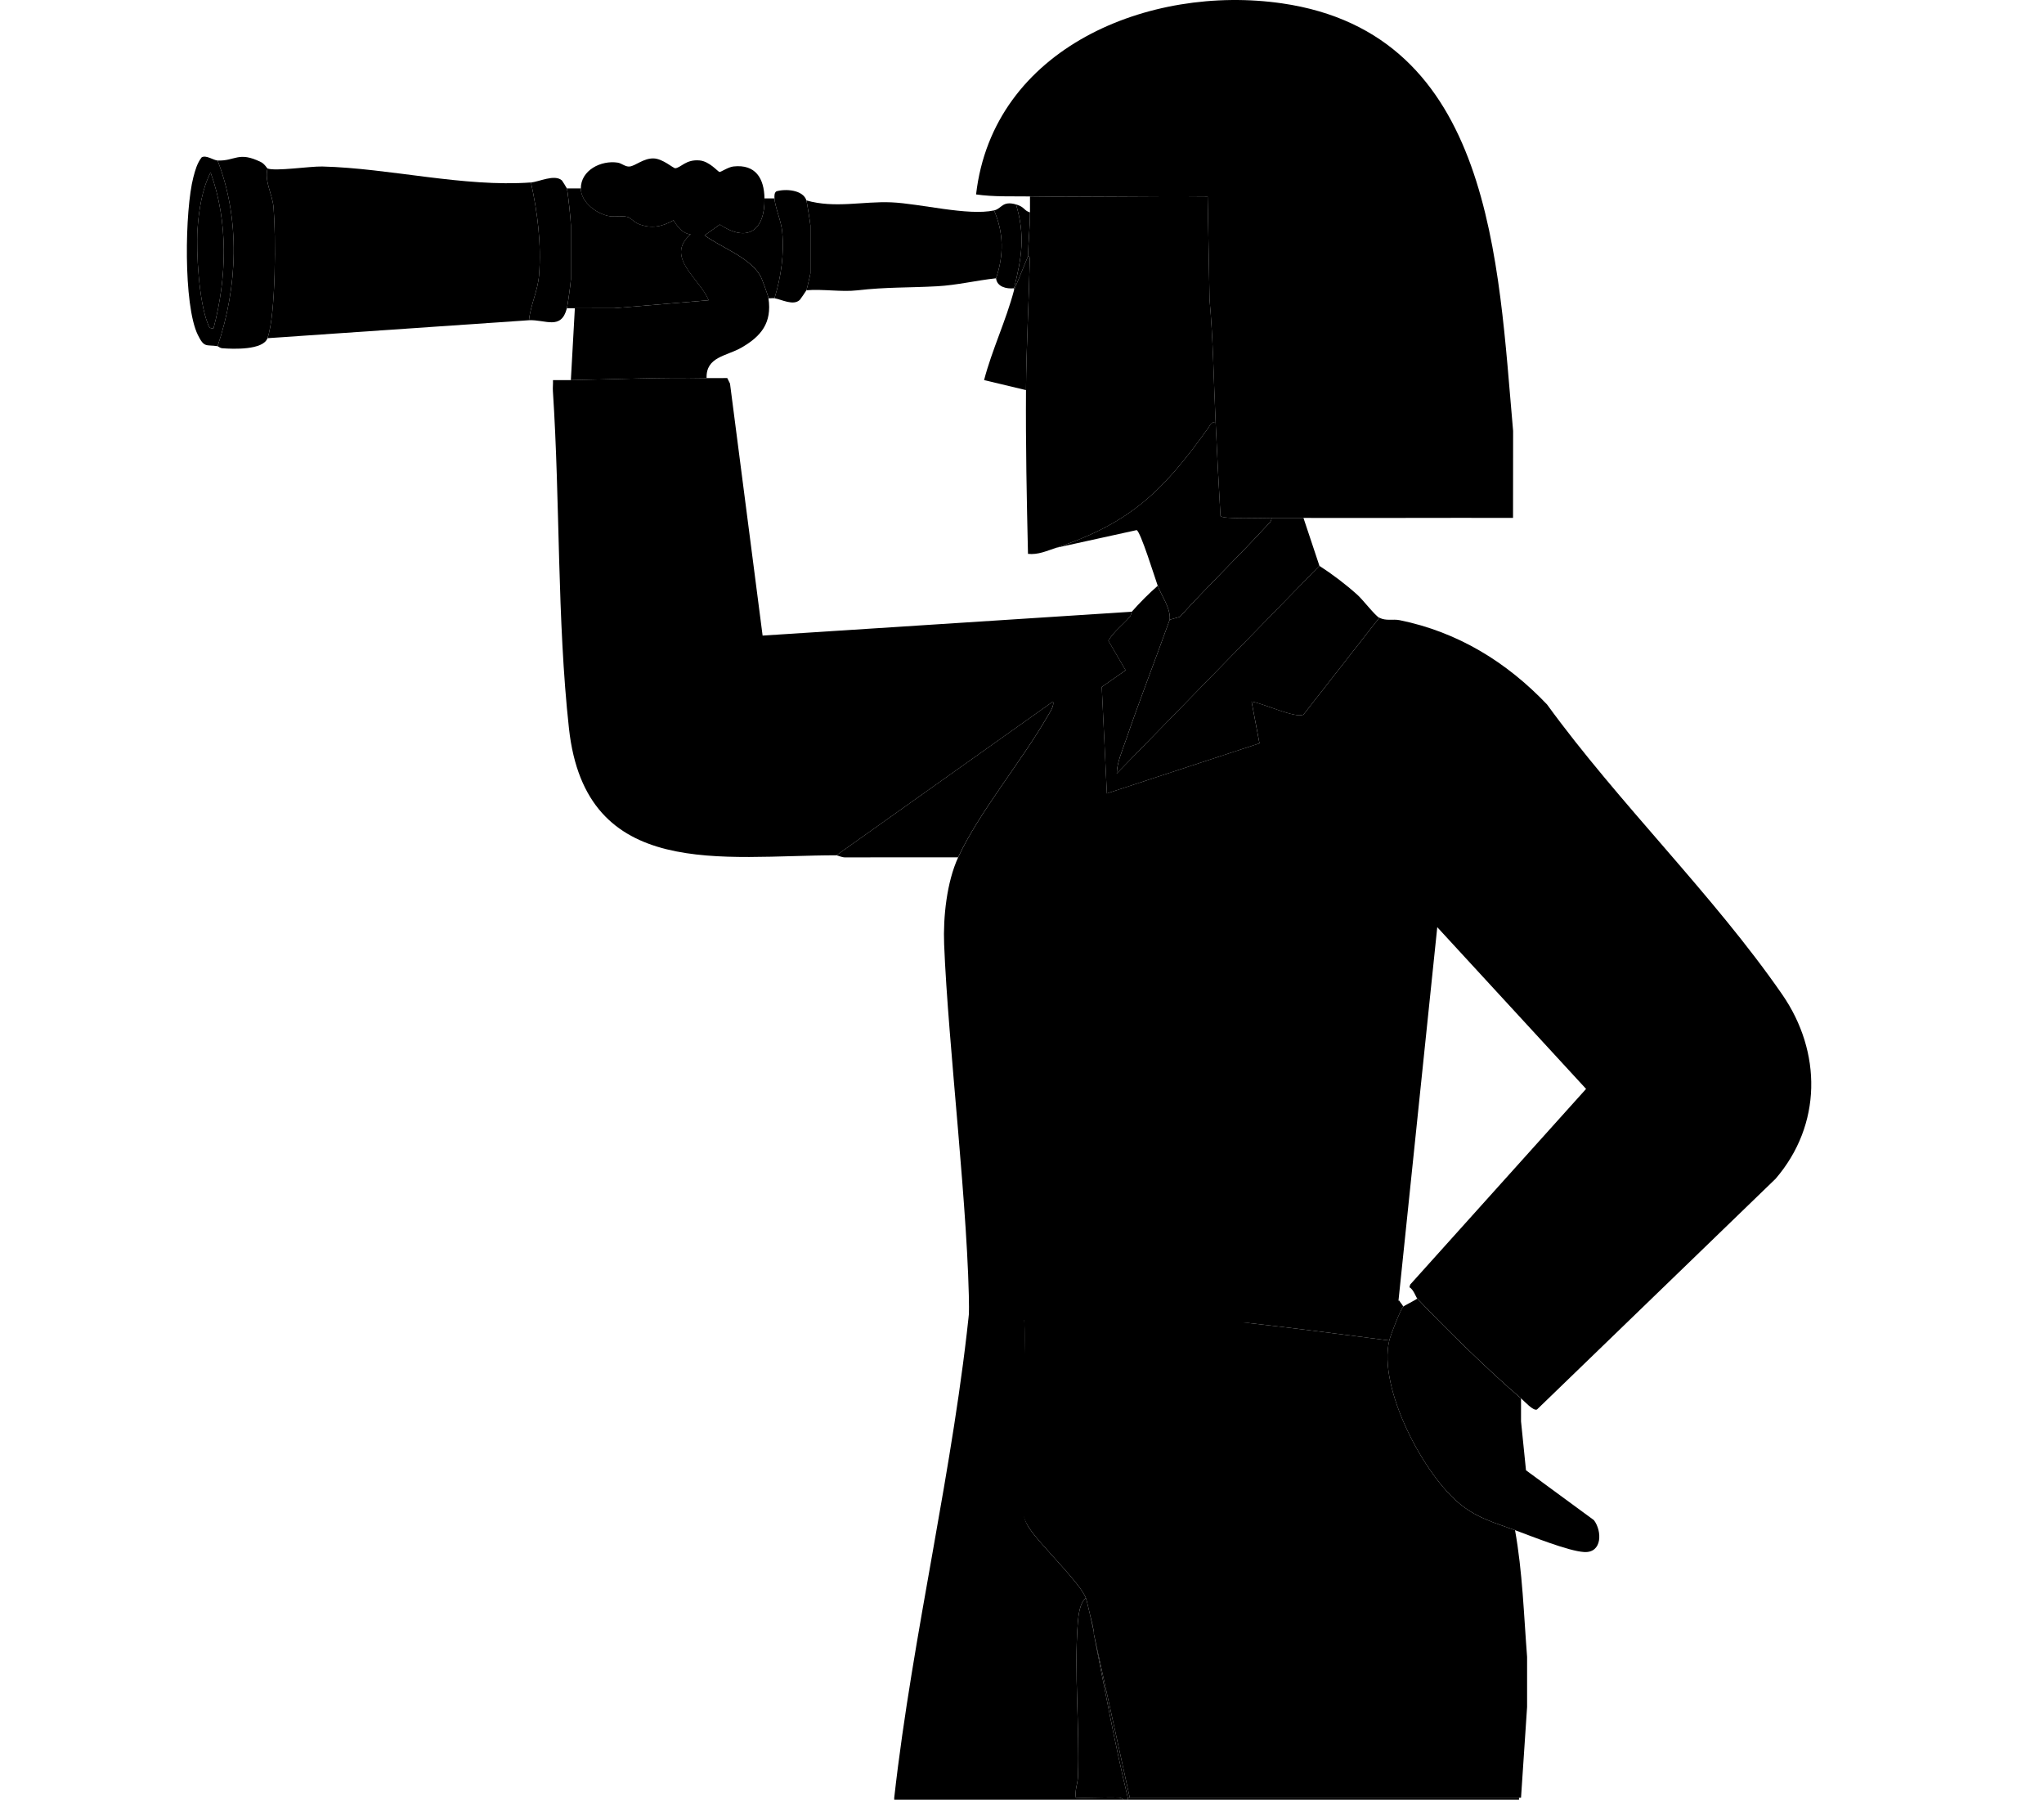 <?xml version="1.0" encoding="UTF-8"?> <svg xmlns="http://www.w3.org/2000/svg" width="1470" height="1294" viewBox="0 0 1470 1294" fill="none"><path d="M736.436 939.413C737.728 982.566 738.718 1026.06 737.929 1069.39C737.728 1080.76 732.833 1087.46 740.154 1098.62C748.308 1111.04 777.133 1138.36 780.923 1149.01C776.502 1152.22 775.54 1161.68 775.124 1166.89C772.382 1202.21 776.516 1241.57 775.239 1277.55C775.066 1282.46 772.812 1287.37 773.731 1292.56C784.01 1292.91 794.432 1292.11 804.725 1292.49C806.591 1292.56 808.012 1293.99 808.199 1293.99H643.111V1292.55C656.332 1174.56 686.12 1054.24 697.662 936.527C710.495 937.862 723.602 938.121 736.421 939.398L736.436 939.413Z" fill="#4B9BFF" style="fill:#4B9BFF;fill:color(display-p3 0.295 0.608 1);fill-opacity:1;"></path><path d="M783.808 1160.48L786.68 1173.4C786.751 1173.86 786.593 1174.37 786.68 1174.83C794.46 1214.15 801.71 1253.59 811.084 1292.55V1293.99C810.136 1293.99 809.16 1294.01 808.213 1293.99C808.026 1293.99 806.619 1292.56 804.739 1292.49C794.446 1292.11 784.038 1292.91 773.745 1292.56C772.827 1287.37 775.066 1282.46 775.253 1277.55C776.545 1241.59 772.396 1202.22 775.138 1166.89C775.54 1161.68 776.516 1152.22 780.937 1149.01C781.914 1151.73 782.904 1157.05 783.808 1160.49V1160.48Z" fill="#2C76D1" style="fill:#2C76D1;fill:color(display-p3 0.173 0.461 0.822);fill-opacity:1;"></path><path d="M1092.45 1292.55V1293.99H811.084V1292.55H812.52H1092.45Z" fill="#2084DC" style="fill:#2084DC;fill:color(display-p3 0.126 0.518 0.863);fill-opacity:1;"></path><path d="M806.777 943.719C806.777 943.719 825.023 943.331 831.182 943.719C831.383 943.719 832.775 945.068 834.656 945.212C889.68 949.375 944.489 956.783 999.141 963.817C990.886 997.826 1023.93 1060.92 1050.94 1082.14C1063.3 1091.84 1075.4 1095.01 1089.58 1100.2C1094.98 1130.27 1095.88 1160.96 1098.25 1191.3V1227.3L1093.89 1292.56H812.52L786.68 1174.85C786.594 1174.39 786.751 1173.87 786.68 1173.41C785.775 1167.98 785.144 1165.53 783.809 1160.49C782.904 1157.05 781.914 1151.73 780.938 1149.01C777.133 1138.35 748.322 1111.04 740.168 1098.62C732.832 1087.45 735.503 1080.16 735.719 1068.79C736.508 1025.46 737.742 982.566 736.45 939.412C740.986 939.871 806.777 943.719 806.777 943.719Z" fill="#418DEC" style="fill:#418DEC;fill:color(display-p3 0.255 0.553 0.925);fill-opacity:1;"></path><path d="M740.742 141.232C727.751 141.046 714.859 141.634 701.968 139.797C714.17 34.239 826.66 -11.384 921.923 2.398C1073.62 24.348 1077.41 188.936 1088.2 309.855L1088.14 372.374C1037.91 372.231 987.628 372.532 937.398 372.374C929.761 372.346 922.066 372.432 914.429 372.374C909.089 372.331 879.431 373.465 877.737 371.025C876.402 348.529 875.311 325.962 874.234 303.467C872.841 274.095 872.511 244.45 869.87 215.236L868.506 141.232C825.956 140.787 783.292 141.864 740.728 141.232H740.742Z" fill="#C85341" style="fill:#C85341;fill:color(display-p3 0.784 0.326 0.255);fill-opacity:1;"></path><path d="M740.742 141.232C783.292 141.849 825.956 140.773 868.52 141.232L869.884 215.236C872.525 244.45 872.856 274.095 874.248 303.466C871.076 303.309 870.487 305.548 869.023 307.572C837.096 352.219 813.524 376.049 759.404 393.908C752.901 396.061 746.427 399.047 739.307 398.215C738.388 358.98 737.613 319.861 737.871 280.497C738.086 249.273 739.938 217.447 740.613 186.338C740.67 183.854 739.307 184.428 739.307 184.314C739.551 173.92 740.742 163.383 740.742 152.731V141.246V141.232Z" fill="#F9CA4B" style="fill:#F9CA4B;fill:color(display-p3 0.977 0.792 0.294);fill-opacity:1;"></path><path d="M381.856 131.183C386.636 153.09 389.45 175.399 387.655 197.995C386.765 209.149 381.569 219.198 380.42 230.238L192.363 243.158C198.493 226.032 198.378 168.623 196.728 149.07C195.924 139.596 190.067 130.537 192.363 121.134C198.307 123.302 222.869 119.498 231.827 119.713C280.118 120.919 333.291 134.686 381.856 131.183Z" fill="#418DEC" style="fill:#418DEC;fill:color(display-p3 0.255 0.553 0.925);fill-opacity:1;"></path><path d="M549.815 142.668C550.159 165.709 537.67 174.824 517.701 161.431L506.748 169.226C518.477 177.911 538.833 184.802 546.728 198.153C547.948 200.205 552.37 212.35 552.671 214.461C555.284 232.161 547.417 241.852 533.004 250.063C522.396 256.107 507.595 256.552 508.169 271.884C475.496 271.266 443.082 272.688 410.552 273.319L413.423 221.639C422.74 221.639 432.071 221.667 441.402 221.624L509.605 215.882C503.662 200.694 477.564 184.859 496.685 168.537C490.814 167.862 487.139 163.038 484.397 158.373C476.128 163.11 468.175 164.661 459.016 160.957C456.217 159.823 453.59 156.578 451.121 155.932C447.159 154.899 442.752 156.061 438.66 155.473C429.53 154.152 417.716 145.582 417.716 135.504C417.716 122.297 432.358 115.104 444.201 116.928C447.245 117.401 449.642 120.029 452.786 119.727C456.935 119.325 462.835 113.683 470.07 113.899C476.717 114.1 484.253 121.091 485.66 120.962C489.766 120.56 493.268 114.458 503.131 115.349C510.366 115.995 516.295 123.546 517.472 123.646C518.534 123.732 523.673 120.086 527.521 119.684C543.412 117.961 549.585 128.254 549.8 142.696L549.815 142.668Z" fill="#F9C94C" style="fill:#F9C94C;fill:color(display-p3 0.977 0.788 0.298);fill-opacity:1;"></path><path d="M991.963 444.139L937.426 513.793C931.526 516.75 907.782 505.409 900.102 504.433L905.787 534.465L796.025 570.484L792.364 493.91L809.519 481.923L797.087 460.648C801.092 453.901 807.595 449.264 812.562 443.435C813.596 442.215 813.625 440.22 813.94 439.846C819.611 433.401 826.1 426.854 832.603 421.184C835.1 428.089 842.12 437.42 841.216 445.589C830.851 474.544 819.568 503.313 809.605 532.412C807.079 539.791 803.203 548.52 803.16 556.114L948.868 406.828C958.371 412.972 967.745 420.078 976.157 427.63C980.191 431.233 988.876 442.603 991.934 444.153L991.963 444.139Z" fill="#418DEC" style="fill:#418DEC;fill:color(display-p3 0.255 0.553 0.925);fill-opacity:1;"></path><path d="M1093.89 1005.44V1021.94L1097.46 1057.13L1146.31 1092.98C1152.27 1100.84 1152.37 1116.66 1139.31 1115.9C1127.88 1115.24 1101.5 1104.55 1089.58 1100.18C1075.41 1095 1063.3 1091.83 1050.94 1082.12C1023.92 1060.91 990.886 997.812 999.141 963.803C1000.09 959.884 1007.01 941.868 1009.19 939.399C1009.58 938.968 1017.8 934.848 1019.24 933.656C1039.44 955.032 1071.29 986.17 1093.89 1005.44Z" fill="#F8CB4C" style="fill:#F8CB4C;fill:color(display-p3 0.973 0.796 0.298);fill-opacity:1;"></path><path d="M937.412 372.36L948.896 406.813L803.188 556.099C803.232 548.505 807.108 539.776 809.634 532.398C819.597 503.298 830.88 474.53 841.245 445.574L848.509 443.507C868.75 421.212 890.527 400.282 910.898 378.131C912.52 376.365 914.486 375.173 914.458 372.36C922.095 372.417 929.789 372.331 937.426 372.36H937.412Z" fill="#F7C94A" style="fill:#F7C94A;fill:color(display-p3 0.969 0.788 0.29);fill-opacity:1;"></path><path d="M714.902 151.281C721.922 167.518 721.965 183.51 716.338 200.091C702.183 201.598 688.259 205.044 673.975 205.819C653.389 206.939 637.44 206.336 616.61 208.748C605.27 210.068 591.589 207.685 579.961 208.704C580.305 207.843 582.832 197.134 582.832 196.502V162.048C582.832 161.144 580.305 145.209 579.961 144.104C600.389 149.961 620.587 144.62 641.029 145.482C661.471 146.343 696.283 155.387 714.902 151.281Z" fill="#418DEC" style="fill:#418DEC;fill:color(display-p3 0.255 0.553 0.925);fill-opacity:1;"></path><path d="M417.744 135.489C417.744 145.567 429.544 154.137 438.689 155.458C442.78 156.047 447.187 154.884 451.149 155.918C453.618 156.564 456.245 159.808 459.045 160.942C468.203 164.631 476.156 163.081 484.425 158.358C487.167 163.024 490.842 167.833 496.713 168.522C477.606 184.83 503.704 200.679 509.633 215.867L441.43 221.609C432.099 221.667 422.768 221.624 413.452 221.624H407.709C408.284 219.384 410.581 202.803 410.581 200.808V162.047C410.581 158.616 408.513 139.035 407.709 135.489H417.758H417.744Z" fill="#418DEC" style="fill:#418DEC;fill:color(display-p3 0.255 0.553 0.925);fill-opacity:1;"></path><path d="M601.494 614.973L757.237 504.419C758.399 507.391 754.868 512.358 753.389 514.927C734.756 547.3 703.963 584.208 689.062 616.408C662.017 616.337 634.928 616.466 607.854 616.466C605.183 616.466 602.47 614.973 601.494 614.973Z" fill="#032A5B" style="fill:#032A5B;fill:color(display-p3 0.01 0.164 0.358);fill-opacity:1;"></path><path d="M192.363 121.134C190.066 130.537 195.923 139.61 196.727 149.071C198.378 168.623 198.493 226.018 192.363 243.158C189.277 251.8 167.643 251.011 159.949 250.394C158.039 250.236 156.891 248.958 156.475 248.901C170.916 206.465 172.926 157.598 156.475 115.392C169.136 115.952 171.39 108.516 187.655 116.526C190.282 117.818 192.062 121.019 192.363 121.134Z" fill="#07356F" style="fill:#07356F;fill:color(display-p3 0.028 0.208 0.435);fill-opacity:1;"></path><path d="M407.695 135.49C408.499 139.035 410.566 158.617 410.566 162.048V200.808C410.566 202.804 408.27 219.385 407.695 221.624C403.575 237.602 392.321 229.678 380.42 230.238C381.568 219.198 386.765 209.135 387.655 197.995C389.45 175.413 386.636 153.09 381.855 131.183C387.727 130.752 398.809 125.024 404.121 129.733C404.379 129.963 407.609 135.159 407.695 135.49Z" fill="#07356F" style="fill:#07356F;fill:color(display-p3 0.028 0.208 0.435);fill-opacity:1;"></path><path d="M156.475 115.391C172.926 157.597 170.916 206.464 156.475 248.9C148.134 247.651 146.971 250.307 142.291 240.832C131.726 219.37 132.917 150.936 139.061 127.421C140.382 122.397 141.76 117.372 144.99 113.166C148.134 111.199 153.618 115.276 156.475 115.406V115.391ZM153.589 235.98C163.164 199.703 164.327 159.65 151.465 124.019C145.378 135.518 142.866 151.898 142.062 164.861C141.014 182.016 143.124 216.485 149.311 232.376C150.173 234.601 150.488 236.525 153.589 235.98Z" fill="#61ABE0" style="fill:#61ABE0;fill:color(display-p3 0.38 0.671 0.878);fill-opacity:1;"></path><path d="M579.961 144.103C580.306 145.209 582.832 161.144 582.832 162.048V196.502C582.832 197.134 580.306 207.843 579.961 208.704C579.803 209.092 575.597 215.236 575.296 215.523C570.644 220.132 562.103 215.265 556.992 214.447C561.744 199.057 564.055 182.692 562.548 166.542C561.83 158.847 557.279 148.626 556.992 142.668C556.906 140.974 556.791 138.591 558.342 137.572C564.902 135.591 577.592 136.466 579.961 144.103Z" fill="#07356F" style="fill:#07356F;fill:color(display-p3 0.028 0.208 0.435);fill-opacity:1;"></path><path d="M556.992 142.668C557.279 148.625 561.83 158.847 562.548 166.541C564.055 182.692 561.744 199.057 556.992 214.447C555.671 214.231 554.078 214.59 552.685 214.447C552.37 212.336 547.948 200.206 546.742 198.138C538.847 184.787 518.491 177.897 506.762 169.211L517.715 161.416C537.67 174.825 550.159 165.694 549.829 142.653H557.006L556.992 142.668Z" fill="#418DEC" style="fill:#418DEC;fill:color(display-p3 0.255 0.553 0.925);fill-opacity:1;"></path><path d="M730.693 146.974C737.455 169.427 734.756 185.39 729.258 207.269C723.774 207.857 716.97 206.163 716.338 200.091C721.965 183.51 721.922 167.518 714.902 151.281C720.501 150.047 720.702 144.146 730.693 146.974Z" fill="#07356F" style="fill:#07356F;fill:color(display-p3 0.028 0.208 0.435);fill-opacity:1;"></path><path d="M730.693 146.975C737.01 148.769 736.191 151.353 740.742 152.717C740.742 163.369 739.551 173.906 739.307 184.3L729.258 208.704C729.373 208.259 729.143 207.714 729.258 207.269C734.756 185.391 737.455 169.427 730.693 146.975Z" fill="#61ABE0" style="fill:#61ABE0;fill:color(display-p3 0.38 0.671 0.878);fill-opacity:1;"></path><path d="M812.52 1292.55H811.084C801.71 1253.59 794.46 1214.15 786.68 1174.83L812.52 1292.55Z" fill="#2C76D1" style="fill:#2C76D1;fill:color(display-p3 0.173 0.461 0.822);fill-opacity:1;"></path><path d="M786.68 1173.4L783.809 1160.48C785.144 1165.52 785.775 1167.97 786.68 1173.4Z" fill="#61ABE0" style="fill:#61ABE0;fill:color(display-p3 0.38 0.671 0.878);fill-opacity:1;"></path><path d="M1006.32 935.105C1007.06 936.613 1008.5 937.847 1009.19 939.412C1007.01 941.881 1000.09 959.898 999.141 963.817C944.489 956.783 889.68 949.375 834.656 945.212C832.789 945.068 831.383 943.733 831.182 943.719C889.723 944.566 948.351 942.743 1006.32 935.105Z" fill="#2C76D1" style="fill:#2C76D1;fill:color(display-p3 0.173 0.461 0.822);fill-opacity:1;"></path><path d="M874.248 303.452C875.31 325.947 876.401 348.514 877.751 371.01C879.445 373.45 909.103 372.316 914.443 372.359C914.472 375.173 912.505 376.35 910.883 378.13C890.498 400.296 868.736 421.212 848.494 443.507L841.23 445.574C842.135 437.405 835.115 428.074 832.617 421.169C830.679 415.786 820.185 381.834 817.429 381.145L759.404 393.893C813.524 376.034 837.096 352.204 869.023 307.557C870.473 305.519 871.075 303.279 874.248 303.452Z" fill="#F9A94C" style="fill:#F9A94C;fill:color(display-p3 0.977 0.663 0.298);fill-opacity:1;"></path><path d="M737.871 280.483L707.725 273.291C713.452 251.384 723.501 230.554 729.258 208.705L739.307 184.3C739.307 184.415 740.67 183.84 740.613 186.324C739.938 217.447 738.086 249.26 737.871 280.483Z" fill="#CD4832" style="fill:#CD4832;fill:color(display-p3 0.804 0.282 0.196);fill-opacity:1;"></path><path d="M153.589 235.98C150.503 236.526 150.187 234.602 149.311 232.377C143.11 216.485 141 182.017 142.062 164.862C142.851 151.884 145.378 135.518 151.465 124.02C164.327 159.651 163.164 199.717 153.589 235.98Z" fill="#E2F2F8" style="fill:#E2F2F8;fill:color(display-p3 0.886 0.949 0.973);fill-opacity:1;"></path><path d="M523.028 271.811C518.089 271.797 513.108 271.969 508.184 271.869L508.227 271.854C475.554 271.237 443.14 272.658 410.61 273.29C406.318 273.376 401.982 273.232 397.69 273.29C397.805 275.902 397.46 278.601 397.633 281.243C402.858 360.731 400.59 445.516 409.189 523.783C421.262 633.72 519.984 614.957 601.538 614.957L757.28 504.403C758.443 507.375 754.912 512.342 753.433 514.912C734.8 547.284 703.993 584.193 689.106 616.393C680.866 634.237 678.239 659.402 679 678.898C681.842 751.179 696.829 873.864 696.958 945.327C696.958 945.327 791.382 955.655 851.997 953.94C912.335 952.233 1005.6 936.713 1005.6 936.713L1033.65 666.638L1140.67 782.919L1014.17 923.606L1013.63 925.558C1016.48 926.908 1018.32 932.636 1019.27 933.641C1039.47 955.016 1071.32 986.154 1093.92 1005.42C1096.37 1007.52 1102.76 1014.75 1105.39 1013.4L1276.96 847.535C1310.35 808.688 1310.34 756.419 1281.7 714.988C1232.36 643.611 1164 577.287 1112.61 506.528C1083.55 475.979 1048.34 454.388 1006.69 445.918C1001.62 444.899 996.959 446.679 991.978 444.123L937.441 513.778C931.541 516.735 907.797 505.394 900.117 504.418L905.802 534.45L796.04 570.468L792.379 493.895L809.534 481.908L797.102 460.632C801.108 453.885 807.611 449.263 812.578 443.42C813.611 442.2 813.625 440.204 813.956 439.831L548.451 456.986L525.009 275.802L523.028 271.811Z" fill="#07356F" style="fill:#07356F;fill:color(display-p3 0.028 0.208 0.435);fill-opacity:1;"></path></svg> 